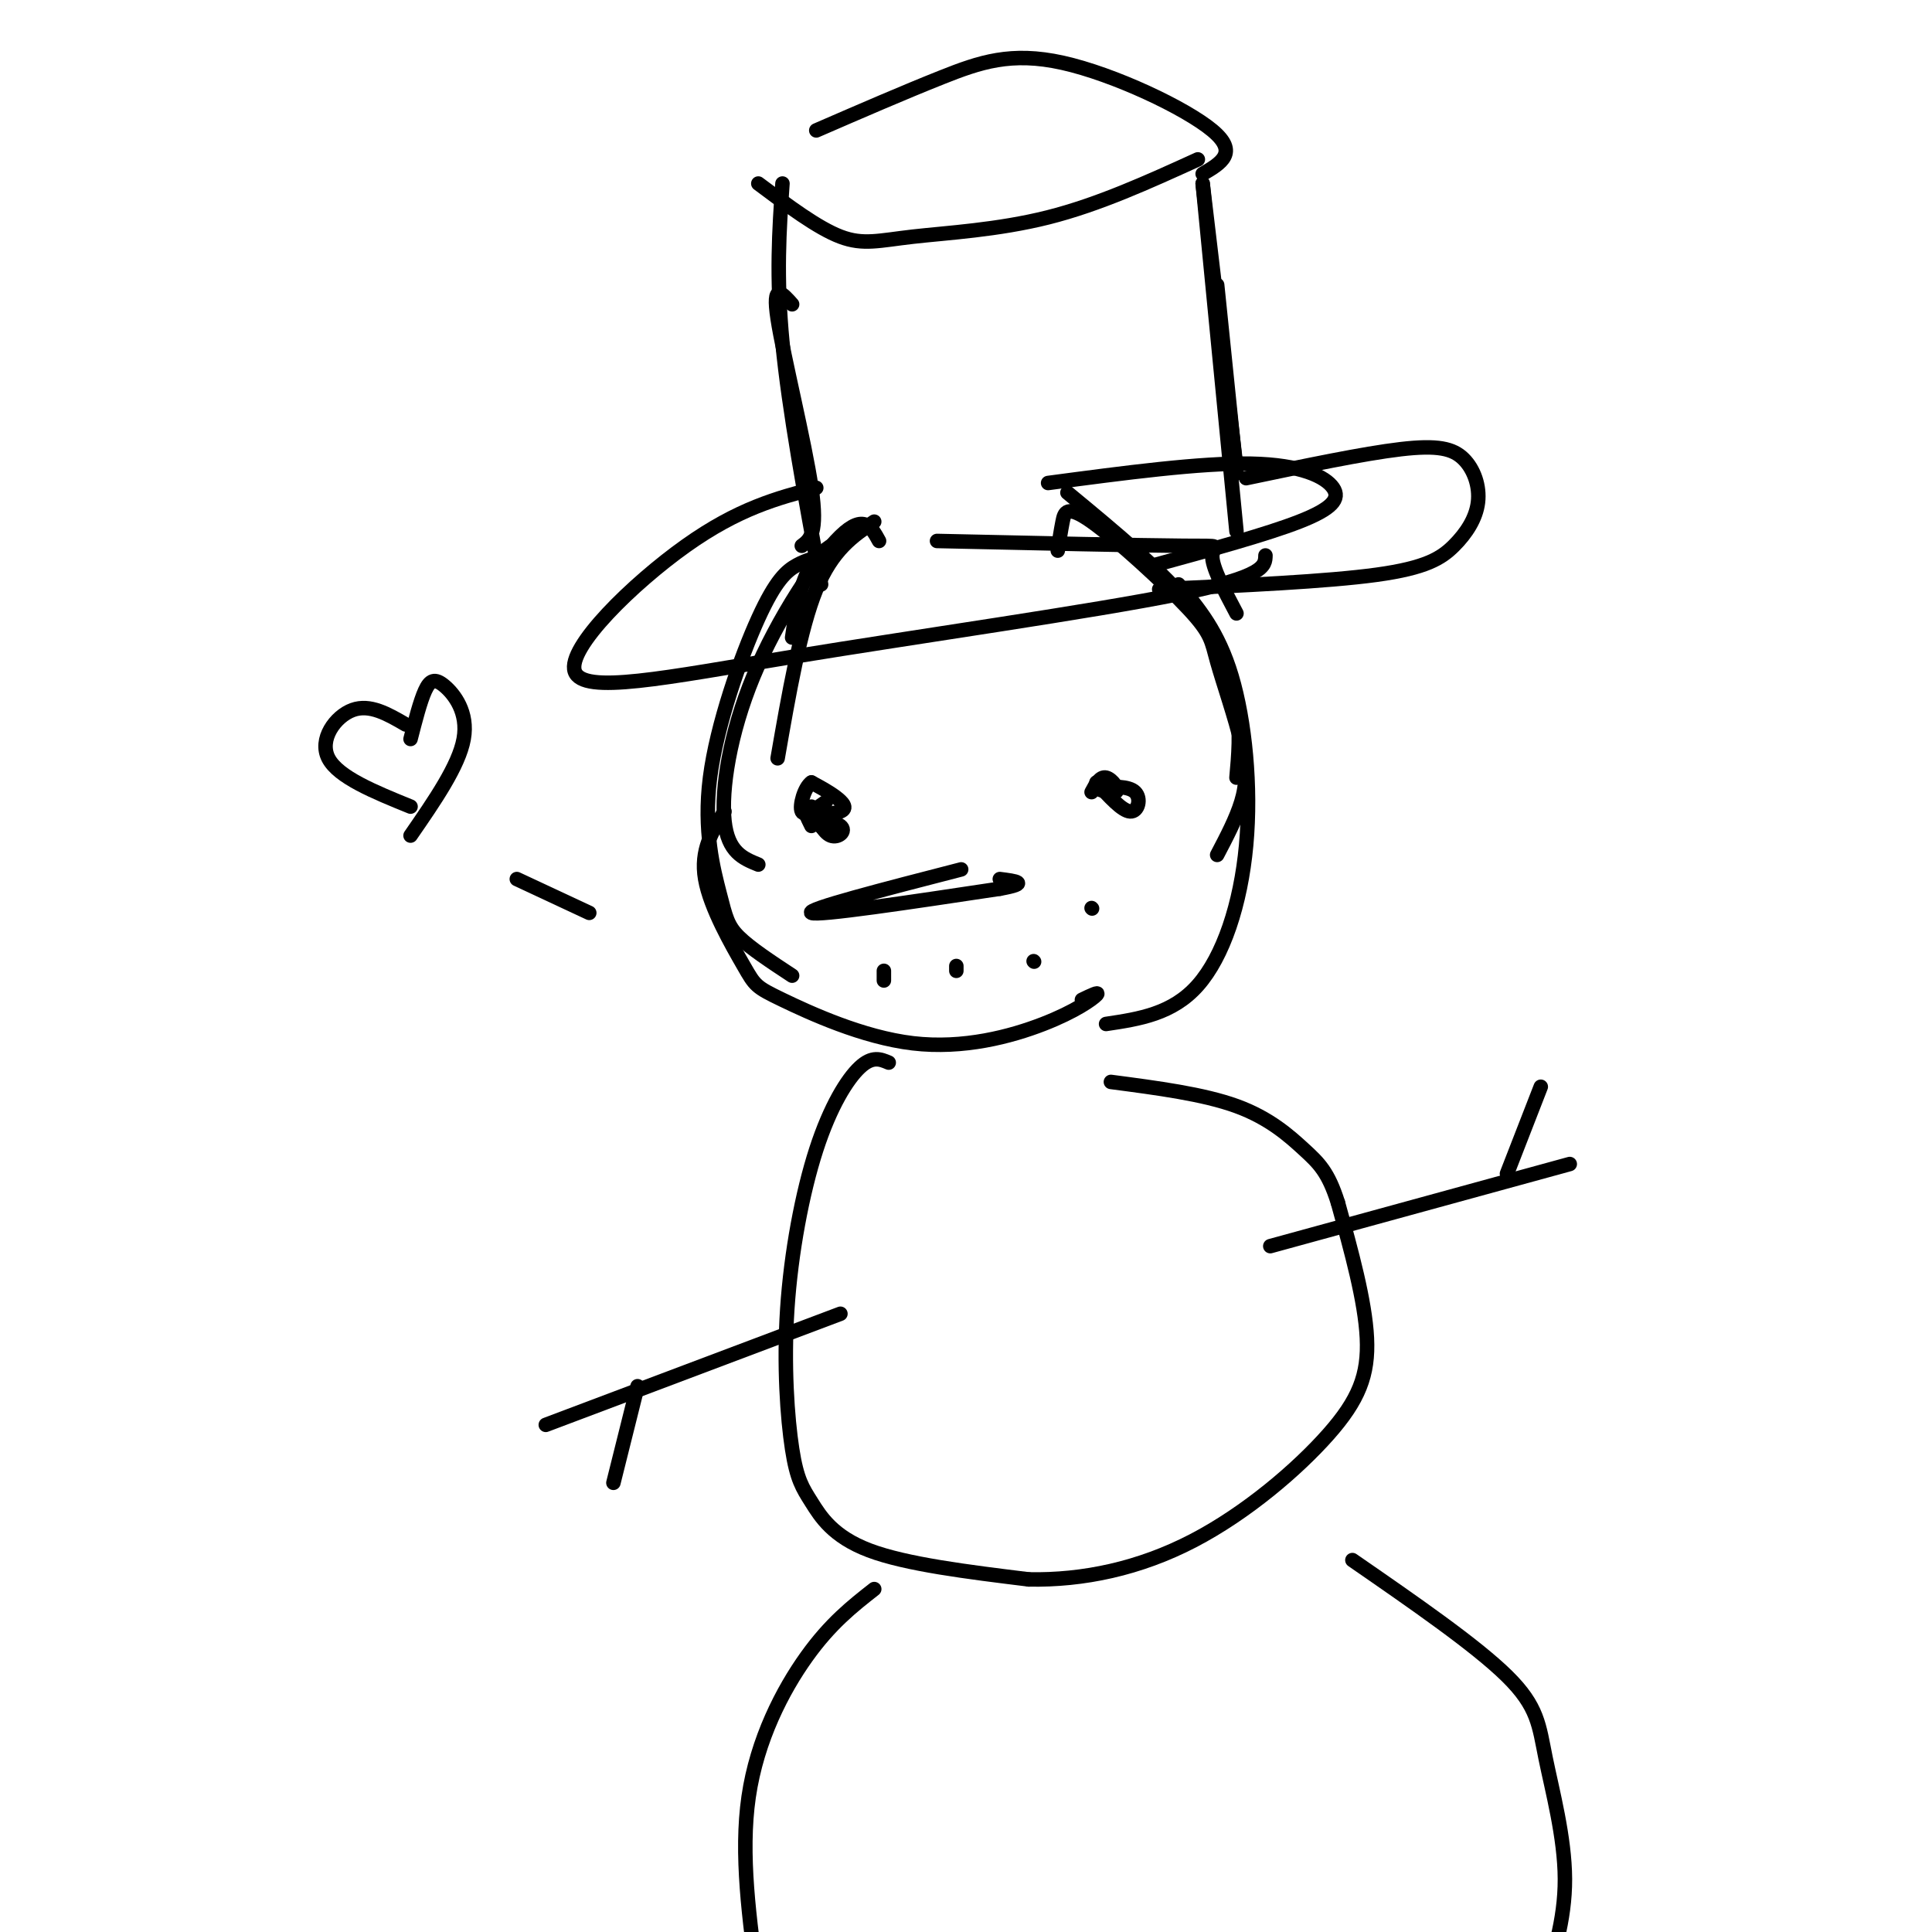 <svg viewBox='0 0 400 400' version='1.1' xmlns='http://www.w3.org/2000/svg' xmlns:xlink='http://www.w3.org/1999/xlink'><g fill='none' stroke='#000000' stroke-width='3' stroke-linecap='round' stroke-linejoin='round'><path d='M178,110c-3.833,1.667 -7.667,3.333 -10,7c-2.333,3.667 -3.167,9.333 -4,15'/><path d='M181,108c-4.333,2.917 -8.667,5.833 -12,14c-3.333,8.167 -5.667,21.583 -8,35'/><path d='M182,112c-1.565,-2.863 -3.131,-5.726 -8,-1c-4.869,4.726 -13.042,17.042 -18,29c-4.958,11.958 -6.702,23.560 -6,30c0.702,6.440 3.851,7.720 7,9'/><path d='M171,115c-1.946,0.422 -3.891,0.844 -6,2c-2.109,1.156 -4.380,3.047 -8,11c-3.620,7.953 -8.589,21.967 -10,33c-1.411,11.033 0.735,19.086 2,24c1.265,4.914 1.647,6.690 4,9c2.353,2.310 6.676,5.155 11,8'/><path d='M150,168c-2.521,4.013 -5.042,8.025 -4,14c1.042,5.975 5.649,13.911 8,18c2.351,4.089 2.448,4.330 8,7c5.552,2.670 16.560,7.767 27,9c10.440,1.233 20.311,-1.399 27,-4c6.689,-2.601 10.197,-5.172 11,-6c0.803,-0.828 -1.098,0.086 -3,1'/><path d='M194,112c20.978,0.467 41.956,0.933 51,1c9.044,0.067 6.156,-0.267 6,2c-0.156,2.267 2.422,7.133 5,12'/><path d='M221,102c9.978,8.244 19.956,16.489 26,24c6.044,7.511 8.156,14.289 9,20c0.844,5.711 0.422,10.356 0,15'/><path d='M219,114c0.312,-2.048 0.623,-4.095 1,-6c0.377,-1.905 0.819,-3.666 6,0c5.181,3.666 15.101,12.759 20,18c4.899,5.241 4.777,6.632 6,11c1.223,4.368 3.791,11.715 5,17c1.209,5.285 1.060,8.510 0,12c-1.060,3.490 -3.030,7.245 -5,11'/><path d='M244,121c4.125,4.887 8.250,9.774 11,19c2.750,9.226 4.125,22.792 3,35c-1.125,12.208 -4.750,23.060 -10,29c-5.250,5.940 -12.125,6.970 -19,8'/><path d='M169,101c-8.053,2.128 -16.105,4.255 -27,12c-10.895,7.745 -24.632,21.107 -23,26c1.632,4.893 18.632,1.317 45,-3c26.368,-4.317 62.105,-9.376 80,-13c17.895,-3.624 17.947,-5.812 18,-8'/><path d='M239,117c11.631,-3.185 23.262,-6.369 30,-9c6.738,-2.631 8.583,-4.708 7,-7c-1.583,-2.292 -6.595,-4.798 -17,-5c-10.405,-0.202 -26.202,1.899 -42,4'/><path d='M164,63c-2.089,-2.356 -4.178,-4.711 -3,3c1.178,7.711 5.622,25.489 7,35c1.378,9.511 -0.311,10.756 -2,12'/><path d='M162,38c-0.667,9.583 -1.333,19.167 0,33c1.333,13.833 4.667,31.917 8,50'/><path d='M157,38c6.137,4.601 12.274,9.202 17,11c4.726,1.798 8.042,0.792 15,0c6.958,-0.792 17.560,-1.369 28,-4c10.440,-2.631 20.720,-7.315 31,-12'/><path d='M249,36c3.762,-2.196 7.524,-4.393 2,-9c-5.524,-4.607 -20.333,-11.625 -31,-14c-10.667,-2.375 -17.190,-0.107 -25,3c-7.810,3.107 -16.905,7.054 -26,11'/><path d='M249,38c0.000,0.000 7.000,59.000 7,59'/><path d='M249,38c0.000,0.000 7.000,72.000 7,72'/><path d='M252,59c0.000,0.000 4.000,39.000 4,39'/><path d='M258,99c12.169,-2.551 24.338,-5.102 32,-6c7.662,-0.898 10.815,-0.144 13,2c2.185,2.144 3.400,5.678 3,9c-0.400,3.322 -2.415,6.433 -5,9c-2.585,2.567 -5.738,4.591 -16,6c-10.262,1.409 -27.631,2.205 -45,3'/><path d='M168,167c1.233,2.705 2.467,5.409 4,6c1.533,0.591 3.367,-0.933 2,-2c-1.367,-1.067 -5.933,-1.678 -6,-2c-0.067,-0.322 4.367,-0.356 6,-1c1.633,-0.644 0.467,-1.898 -1,-3c-1.467,-1.102 -3.233,-2.051 -5,-3'/><path d='M168,162c-1.444,0.956 -2.556,4.844 -2,6c0.556,1.156 2.778,-0.422 5,-2'/><path d='M227,162c2.667,2.956 5.333,5.911 7,6c1.667,0.089 2.333,-2.689 1,-4c-1.333,-1.311 -4.667,-1.156 -8,-1'/><path d='M227,163c-0.250,0.286 3.125,1.500 4,1c0.875,-0.500 -0.750,-2.714 -2,-3c-1.250,-0.286 -2.125,1.357 -3,3'/><path d='M168,171c-0.889,-1.800 -1.778,-3.600 -1,-3c0.778,0.600 3.222,3.600 4,4c0.778,0.400 -0.111,-1.800 -1,-4'/><path d='M199,180c-16.167,4.167 -32.333,8.333 -31,9c1.333,0.667 20.167,-2.167 39,-5'/><path d='M207,184c6.500,-1.167 3.250,-1.583 0,-2'/><path d='M183,203c0.000,0.000 0.000,-2.000 0,-2'/><path d='M198,201c0.000,0.000 0.000,-1.000 0,-1'/><path d='M214,199c0.000,0.000 0.100,0.100 0.1,0.1'/><path d='M226,188c0.000,0.000 0.100,0.100 0.1,0.1'/><path d='M184,220c-1.701,-0.718 -3.402,-1.436 -6,1c-2.598,2.436 -6.091,8.027 -9,17c-2.909,8.973 -5.232,21.330 -6,33c-0.768,11.670 0.021,22.654 1,29c0.979,6.346 2.148,8.055 4,11c1.852,2.945 4.386,7.127 12,10c7.614,2.873 20.307,4.436 33,6'/><path d='M213,327c11.255,0.220 22.893,-2.230 34,-8c11.107,-5.770 21.683,-14.861 28,-22c6.317,-7.139 8.376,-12.325 8,-20c-0.376,-7.675 -3.188,-17.837 -6,-28'/><path d='M277,249c-1.988,-6.345 -3.958,-8.208 -7,-11c-3.042,-2.792 -7.155,-6.512 -14,-9c-6.845,-2.488 -16.423,-3.744 -26,-5'/><path d='M263,258c0.000,0.000 62.000,-17.000 62,-17'/><path d='M174,272c0.000,0.000 -61.000,23.000 -61,23'/><path d='M181,329c-4.533,3.556 -9.067,7.111 -14,14c-4.933,6.889 -10.267,17.111 -12,29c-1.733,11.889 0.133,25.444 2,39'/><path d='M280,323c12.768,8.821 25.536,17.643 32,24c6.464,6.357 6.625,10.250 8,17c1.375,6.750 3.964,16.357 4,25c0.036,8.643 -2.482,16.321 -5,24'/><path d='M312,243c0.000,0.000 7.000,-18.000 7,-18'/><path d='M132,287c0.000,0.000 -5.000,20.000 -5,20'/><path d='M107,182c0.000,0.000 15.000,7.000 15,7'/><path d='M84,150c-3.711,-2.156 -7.422,-4.311 -11,-3c-3.578,1.311 -7.022,6.089 -5,10c2.022,3.911 9.511,6.956 17,10'/><path d='M85,153c1.000,-3.905 2.000,-7.810 3,-10c1.000,-2.190 2.000,-2.667 4,-1c2.000,1.667 5.000,5.476 4,11c-1.000,5.524 -6.000,12.762 -11,20'/></g>
</svg>